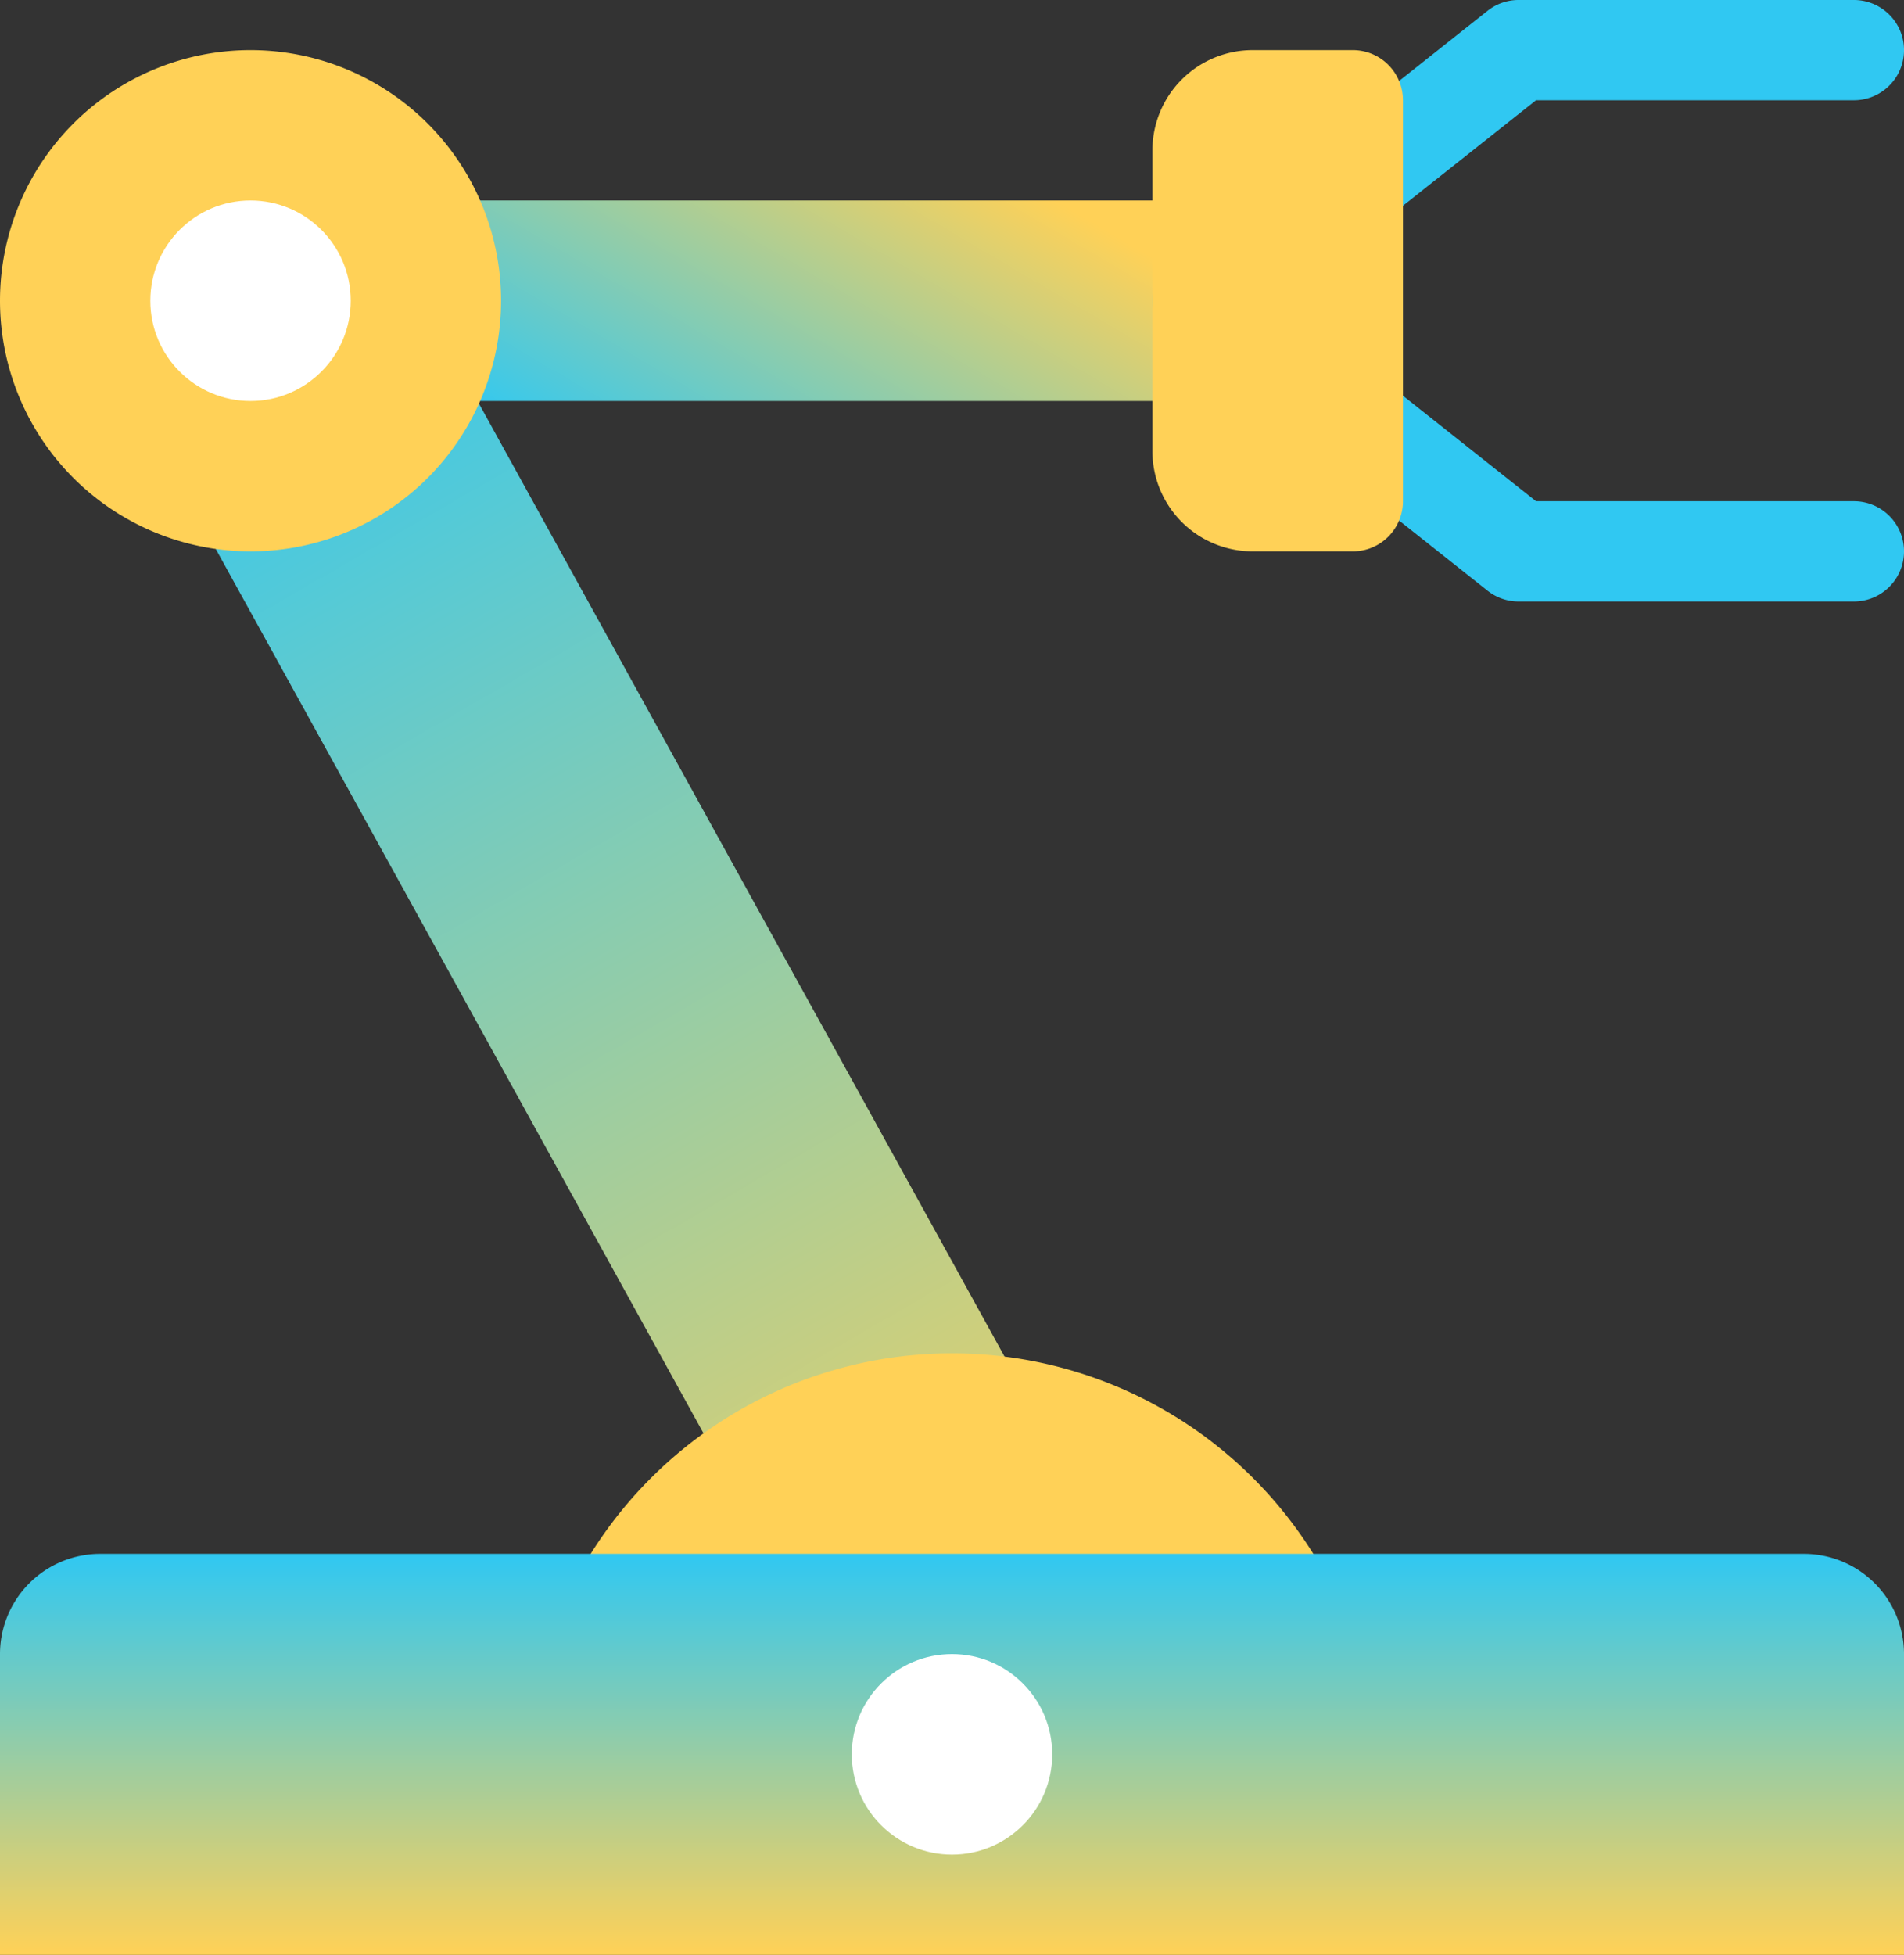 <svg xmlns="http://www.w3.org/2000/svg" xmlns:xlink="http://www.w3.org/1999/xlink" width="38" height="39" viewBox="0 0 38 39">
  <rect x="0" y="0" width="38" height="39" fill="#333333" stroke="none"/>
  <defs>
    <linearGradient id="linear-gradient" x1="0.5" x2="0.5" y2="1" gradientUnits="objectBoundingBox">
      <stop offset="0" stop-color="#30c8f2"/>
      <stop offset="1" stop-color="#ffd157"/>
    </linearGradient>
    <linearGradient id="linear-gradient-3" x1="0.101" y1="0.74" x2="0.883" y2="0.5" xlink:href="#linear-gradient"/>
  </defs>
  <g id="icons8-robot" transform="translate(-5 -5)">
    <rect id="Rectangle_1063" data-name="Rectangle 1063" width="6" height="33.121" transform="translate(7.374 12.45) rotate(-28.887)" fill="url(#linear-gradient)"/>
    <path id="Path_1059" data-name="Path 1059" d="M32.5,40.5h-17a8.5,8.5,0,0,1,17,0Z" fill="#ffd157"/>
    <circle id="Ellipse_151" data-name="Ellipse 151" cx="1.727" cy="1.727" r="1.727" transform="translate(22.273 37.091)" fill="#0dad57"/>
    <path id="Path_1060" data-name="Path 1060" d="M41,36H7a2,2,0,0,0-2,2v6H43V38A2,2,0,0,0,41,36Z" fill="url(#linear-gradient)"/>
    <rect id="Rectangle_1064" data-name="Rectangle 1064" width="22" height="4" transform="translate(10 9)" fill="url(#linear-gradient-3)"/>
    <path id="Path_1061" data-name="Path 1061" d="M42,17H35.308a.994.994,0,0,1-.621-.217l-6.308-5a1,1,0,0,1,0-1.566l6.308-5A.992.992,0,0,1,35.308,5H42a1,1,0,0,1,0,2H35.656l-5.047,4,5.047,4H42a1,1,0,0,1,0,2Z" fill="#30c8f2"/>
    <path id="Path_1062" data-name="Path 1062" d="M10,6a5,5,0,1,0,5,5A5,5,0,0,0,10,6Z" fill="#ffd157"/>
    <path id="Path_1063" data-name="Path 1063" d="M32,16H30a2,2,0,0,1-2-2V8a2,2,0,0,1,2-2h2a1,1,0,0,1,1,1v8A1,1,0,0,1,32,16Z" fill="#ffd157"/>
    <circle id="Ellipse_152" data-name="Ellipse 152" cx="2" cy="2" r="2" transform="translate(8 9)" fill="#fff"/>
    <circle id="Ellipse_153" data-name="Ellipse 153" cx="2" cy="2" r="2" transform="translate(22 38)" fill="#fff"/>
  </g>
</svg>
